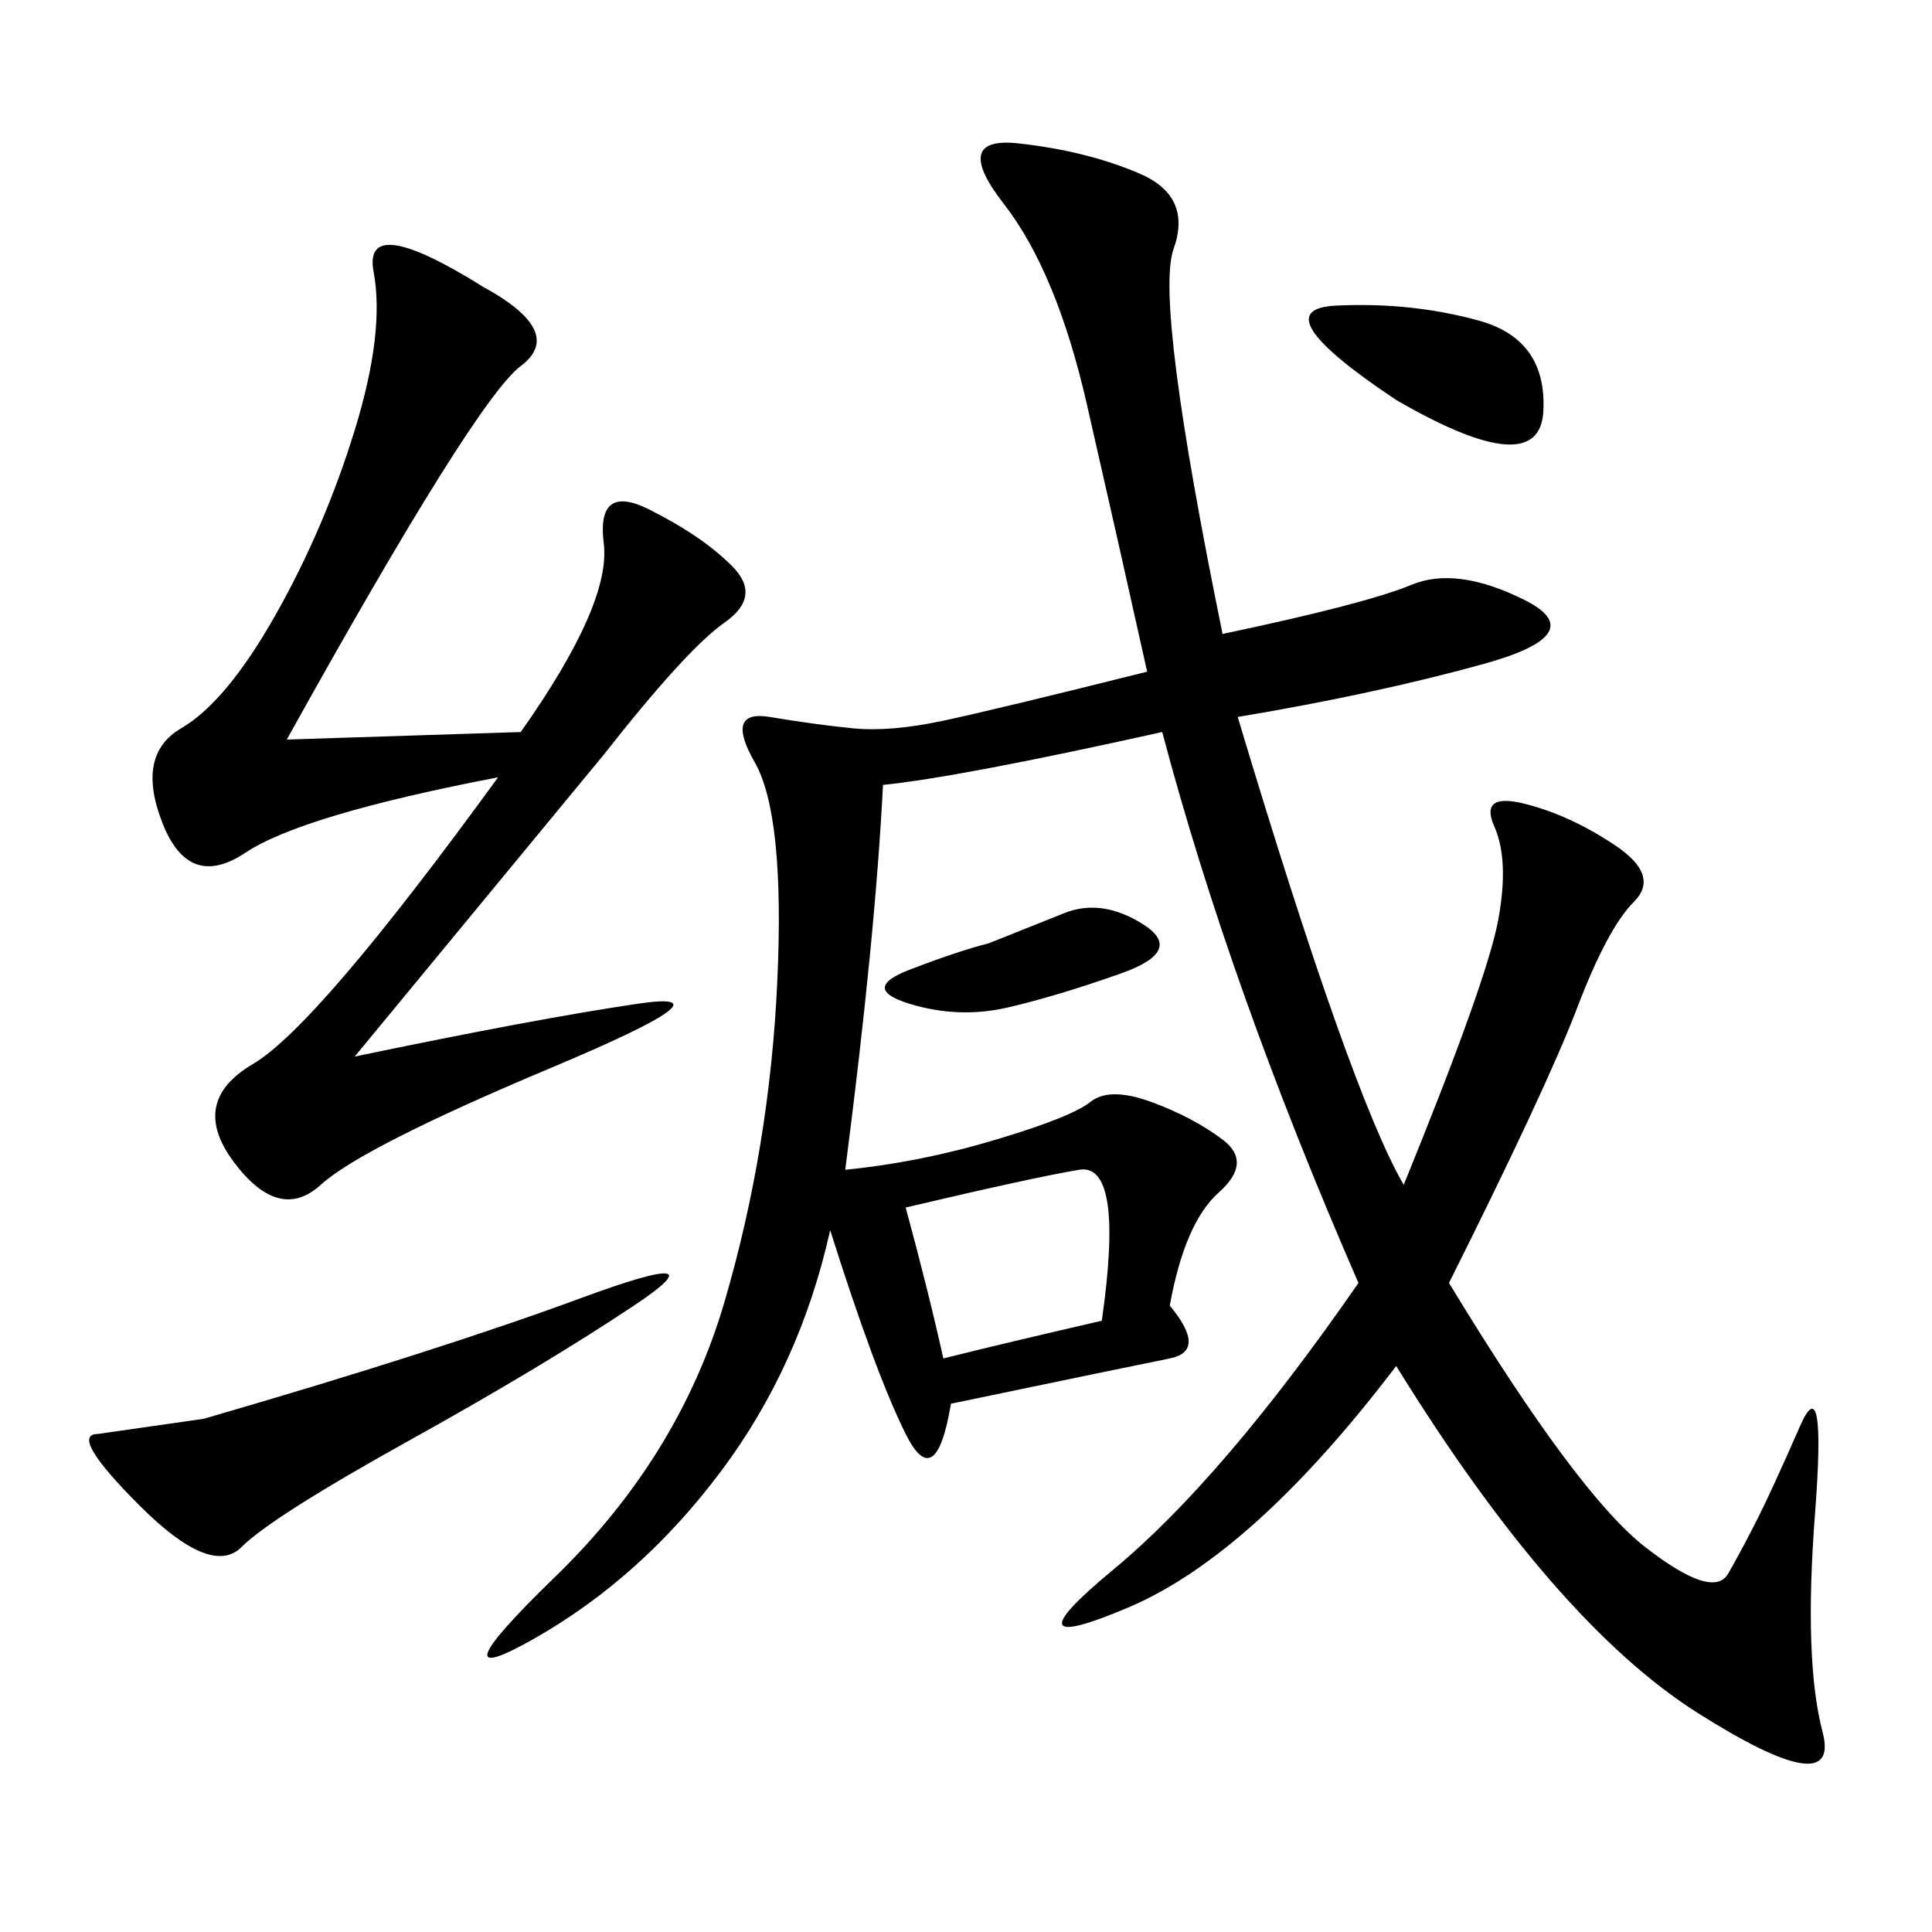 <svg xmlns="http://www.w3.org/2000/svg" xmlns:xlink="http://www.w3.org/1999/xlink" width="300" height="300"><path d="M137.11 121.88Q135.94 145.31 131.25 181.64L131.25 181.64Q142.97 180.47 154.69 176.95Q166.41 173.44 169.34 171.09Q172.27 168.75 178.71 171.09Q185.16 173.44 189.84 176.95Q194.53 180.47 189.26 185.16Q183.98 189.84 181.64 202.73L181.64 202.73Q187.50 209.77 181.64 210.94Q175.78 212.11 147.66 217.97L147.66 217.97Q145.31 232.03 140.63 222.66Q135.94 213.28 128.91 191.02L128.91 191.02Q124.22 212.11 111.91 228.52Q99.61 244.92 83.20 254.30Q66.80 263.67 86.13 244.92Q105.47 226.17 112.50 202.15Q119.53 178.13 120.70 152.34Q121.88 126.56 117.19 118.36Q112.50 110.16 119.53 111.33Q126.56 112.50 132.42 113.09Q138.28 113.67 146.48 111.91Q154.69 110.16 178.13 104.30L178.13 104.30Q173.44 83.20 168.75 62.70Q164.06 42.19 155.86 31.64Q147.66 21.09 158.20 22.27Q168.75 23.44 176.95 26.95Q185.16 30.47 182.23 38.67Q179.30 46.88 189.84 98.44L189.84 98.44Q212.11 93.75 219.14 90.82Q226.17 87.89 236.72 93.16Q247.27 98.44 230.27 103.13Q213.28 107.81 192.19 111.33L192.19 111.33Q209.77 169.92 217.97 183.98L217.97 183.98Q230.86 152.34 232.62 142.97Q234.38 133.59 232.03 128.32Q229.69 123.05 236.72 124.80Q243.75 126.56 250.78 131.25Q257.81 135.94 253.71 140.04Q249.61 144.14 244.92 156.45Q240.23 168.75 225 199.22L225 199.22Q244.92 232.03 255.47 240.23Q266.02 248.44 268.36 244.34Q270.70 240.23 273.05 235.55Q275.39 230.86 279.49 221.48Q283.59 212.11 281.84 234.96Q280.08 257.81 283.01 268.95Q285.94 280.08 263.67 266.02Q241.41 251.95 216.80 212.11L216.80 212.11Q194.53 241.41 175.20 249.61Q155.86 257.81 172.85 243.75Q189.84 229.69 210.94 199.22L210.94 199.22Q191.02 153.52 180.47 113.67L180.47 113.67Q148.83 120.70 137.11 121.88L137.11 121.88ZM44.53 114.84L80.86 113.67Q94.92 93.75 93.75 84.38Q92.58 75 100.78 79.10Q108.98 83.20 113.67 87.89Q118.36 92.58 112.50 96.68Q106.64 100.78 93.75 117.19L93.75 117.19L55.08 164.06Q83.20 158.20 99.02 155.86Q114.84 153.52 85.55 165.82Q56.25 178.13 49.80 183.98Q43.36 189.84 36.33 180.47Q29.30 171.09 39.26 165.23Q49.22 159.38 77.34 120.70L77.34 120.70Q46.88 126.56 38.09 132.42Q29.30 138.28 25.20 127.73Q21.09 117.19 28.13 113.09Q35.16 108.98 42.77 95.51Q50.39 82.03 55.08 66.80Q59.77 51.56 58.01 42.19Q56.25 32.81 75 44.53L75 44.53Q87.89 51.56 80.86 56.84Q73.83 62.11 44.53 114.84L44.53 114.84ZM31.64 220.31Q67.97 209.77 90.23 201.56Q112.50 193.36 98.44 202.73Q84.38 212.11 63.28 223.83Q42.19 235.55 37.50 240.23Q32.81 244.92 21.68 233.79Q10.55 222.66 15.23 222.66L15.23 222.66L31.64 220.31ZM146.48 210.94Q155.86 208.59 171.09 205.08L171.09 205.08Q174.61 180.47 167.58 181.64Q160.55 182.81 140.63 187.50L140.63 187.50Q144.14 200.39 146.48 210.94L146.48 210.94ZM216.80 62.11Q195.70 48.05 207.42 47.46Q219.14 46.88 229.69 49.80Q240.23 52.73 239.65 63.87Q239.06 75 216.80 62.11L216.80 62.11ZM153.52 146.48L165.23 141.80Q171.09 139.45 177.54 143.55Q183.98 147.66 174.02 151.17Q164.06 154.69 156.45 156.45Q148.83 158.20 141.21 155.86Q133.59 153.52 141.21 150.59Q148.83 147.66 153.52 146.48L153.52 146.48Z"/></svg>